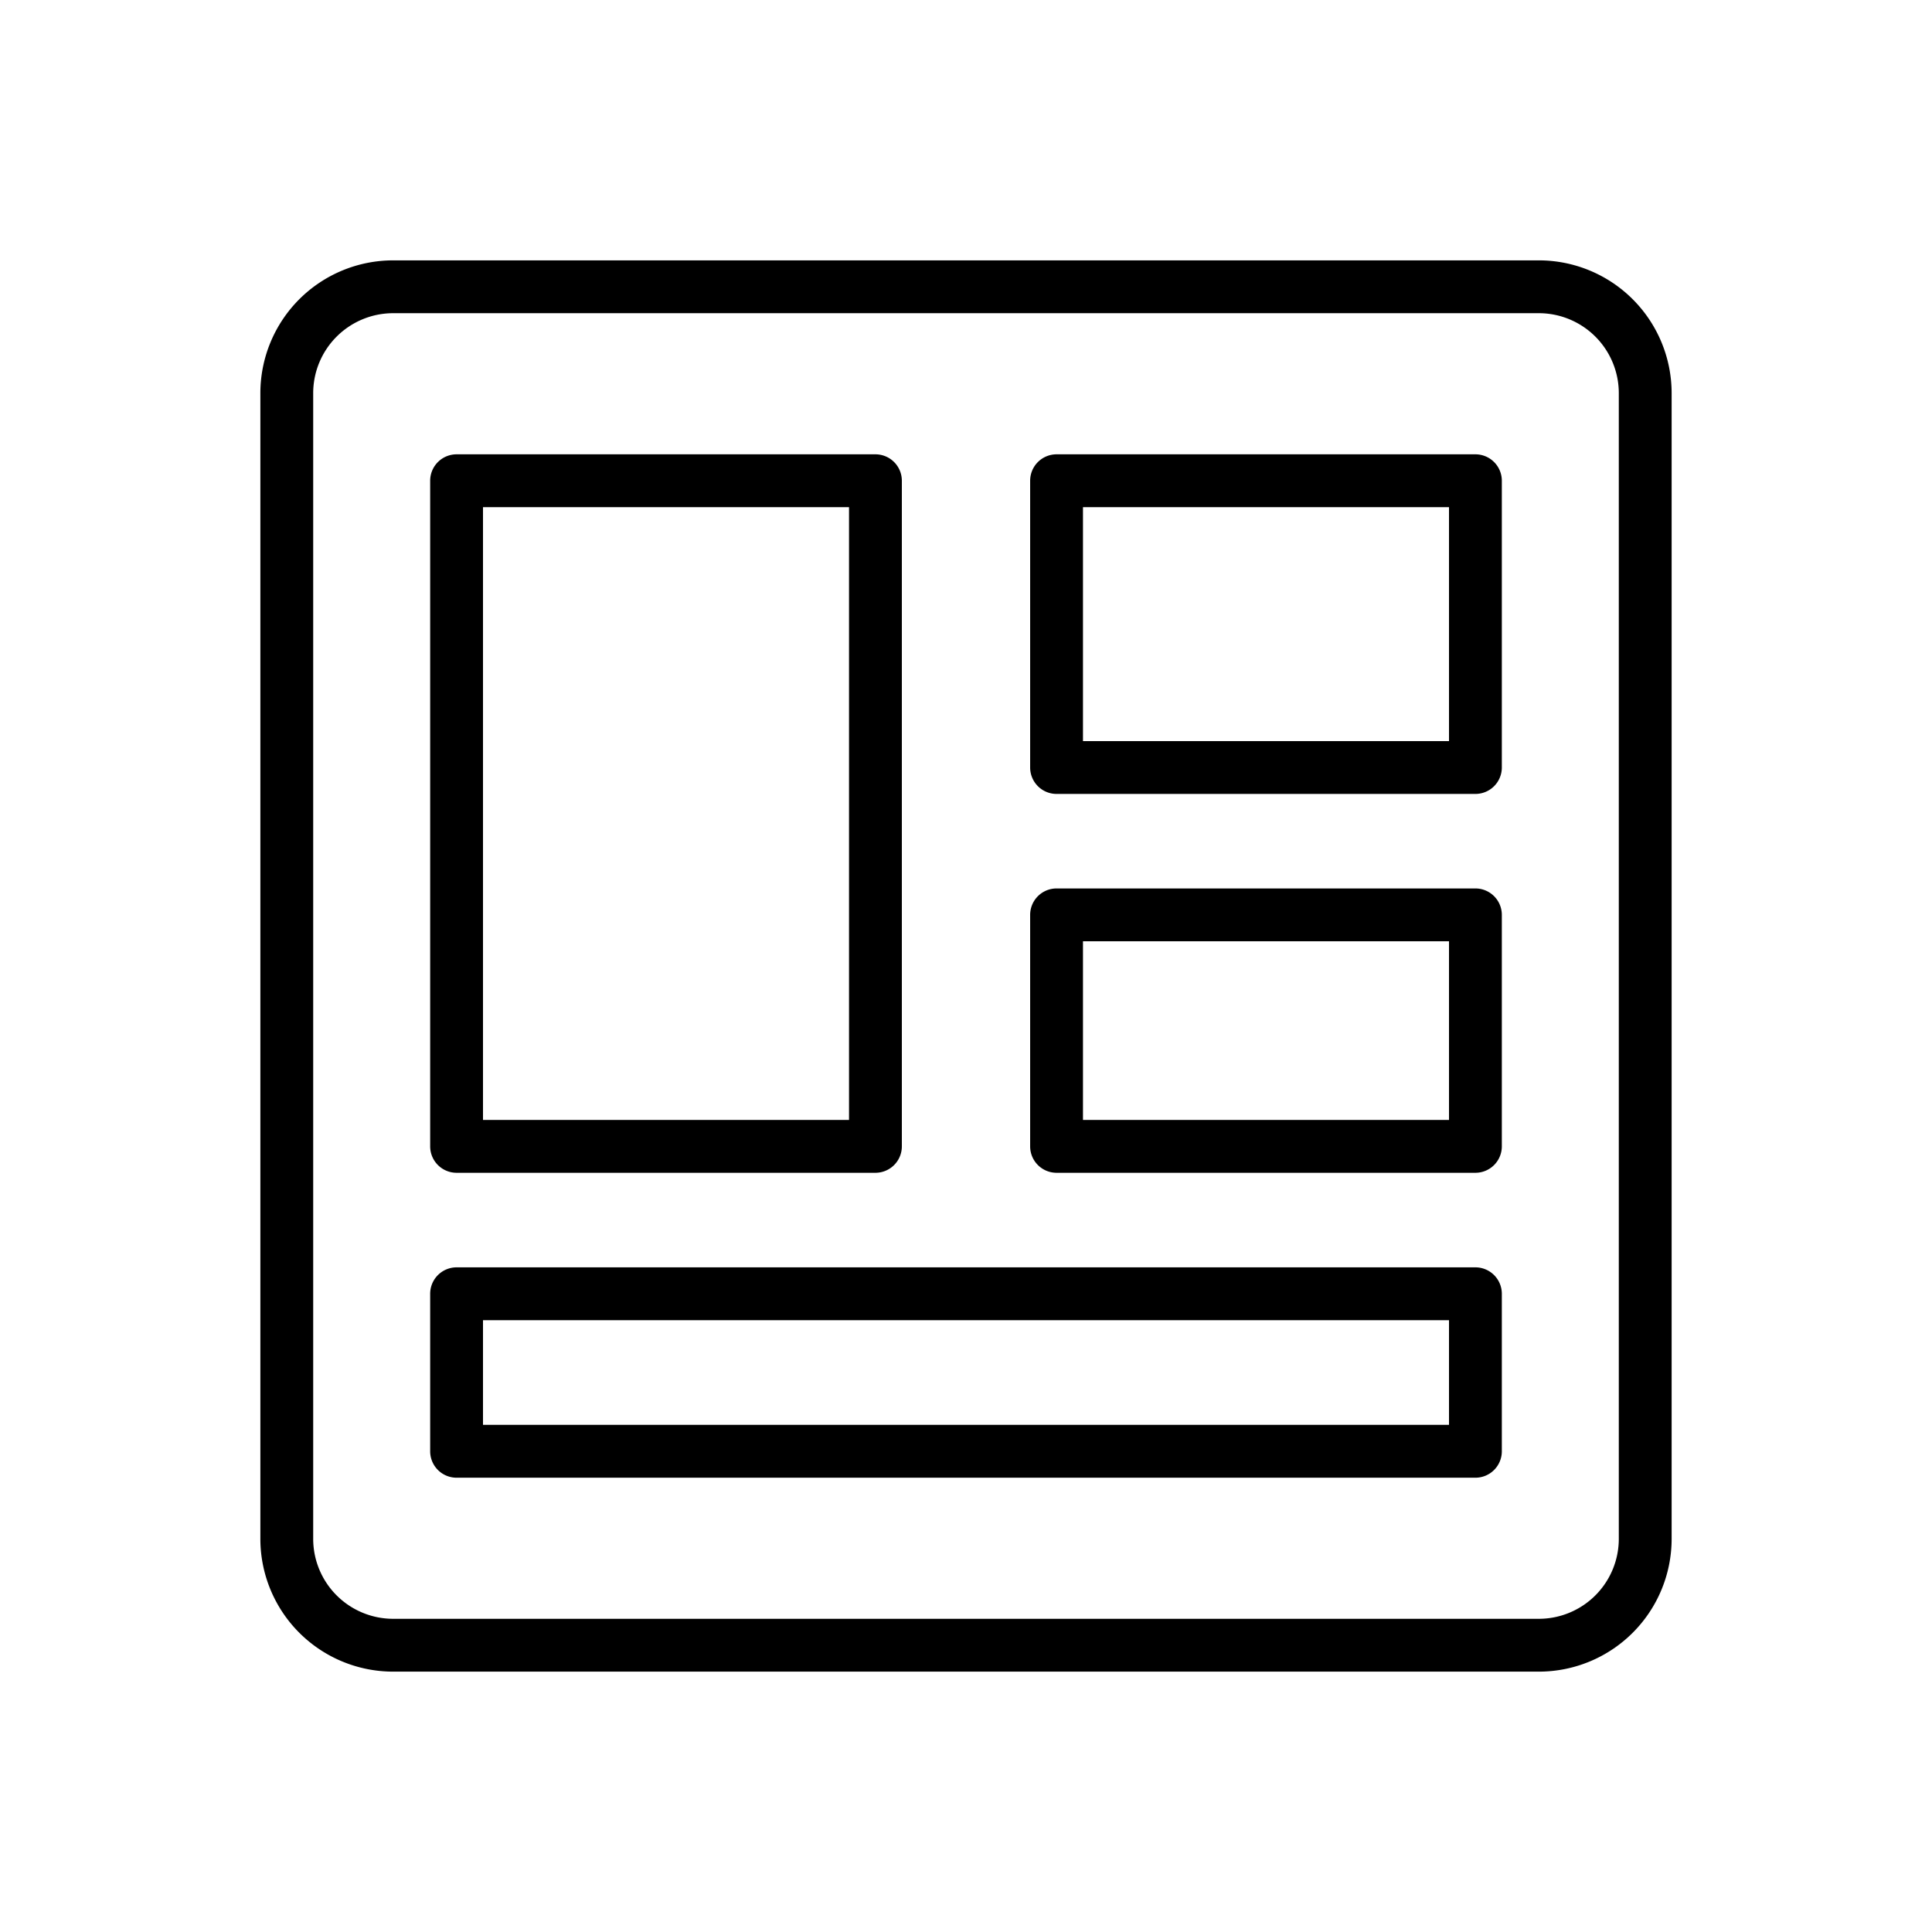 <svg xmlns="http://www.w3.org/2000/svg" width="128" height="128" viewBox="0 0 128 128">
  <title>DASHBOARD</title>
  <g>
    <path d="M101.958,17.25H26.042a8.8,8.8,0,0,0-8.792,8.792v75.916a8.8,8.8,0,0,0,8.792,8.792h75.916a8.8,8.8,0,0,0,8.792-8.792V26.042A8.8,8.8,0,0,0,101.958,17.25Zm5.292,84.708a5.3,5.3,0,0,1-5.292,5.292H26.042a5.3,5.3,0,0,1-5.292-5.292V26.042a5.3,5.3,0,0,1,5.292-5.292h75.916a5.3,5.3,0,0,1,5.292,5.292Z"/>
    <path d="M30.25,77.7H58a1.75,1.75,0,0,0,1.75-1.75v-44.1A1.75,1.75,0,0,0,58,30.1H30.25a1.75,1.75,0,0,0-1.75,1.75v44.1A1.75,1.75,0,0,0,30.25,77.7ZM32,33.6H56.25V74.2H32Z"/>
    <path d="M97.75,58.862H70a1.751,1.751,0,0,0-1.75,1.75V75.949A1.75,1.75,0,0,0,70,77.7H97.75a1.75,1.75,0,0,0,1.75-1.75V60.612A1.751,1.751,0,0,0,97.75,58.862ZM96,74.2H71.75V62.362H96Z"/>
    <path d="M97.75,83.965H30.25a1.751,1.751,0,0,0-1.75,1.75V96.152a1.75,1.75,0,0,0,1.75,1.75h67.5a1.75,1.75,0,0,0,1.75-1.75V85.715A1.751,1.751,0,0,0,97.75,83.965ZM96,94.4H32V87.465H96Z"/>
    <path d="M97.75,30.1H70a1.75,1.75,0,0,0-1.75,1.75v19A1.751,1.751,0,0,0,70,52.6H97.75a1.751,1.751,0,0,0,1.75-1.75v-19A1.75,1.75,0,0,0,97.75,30.1ZM96,49.1H71.75V33.6H96Z"/>
  </g>
</svg>
